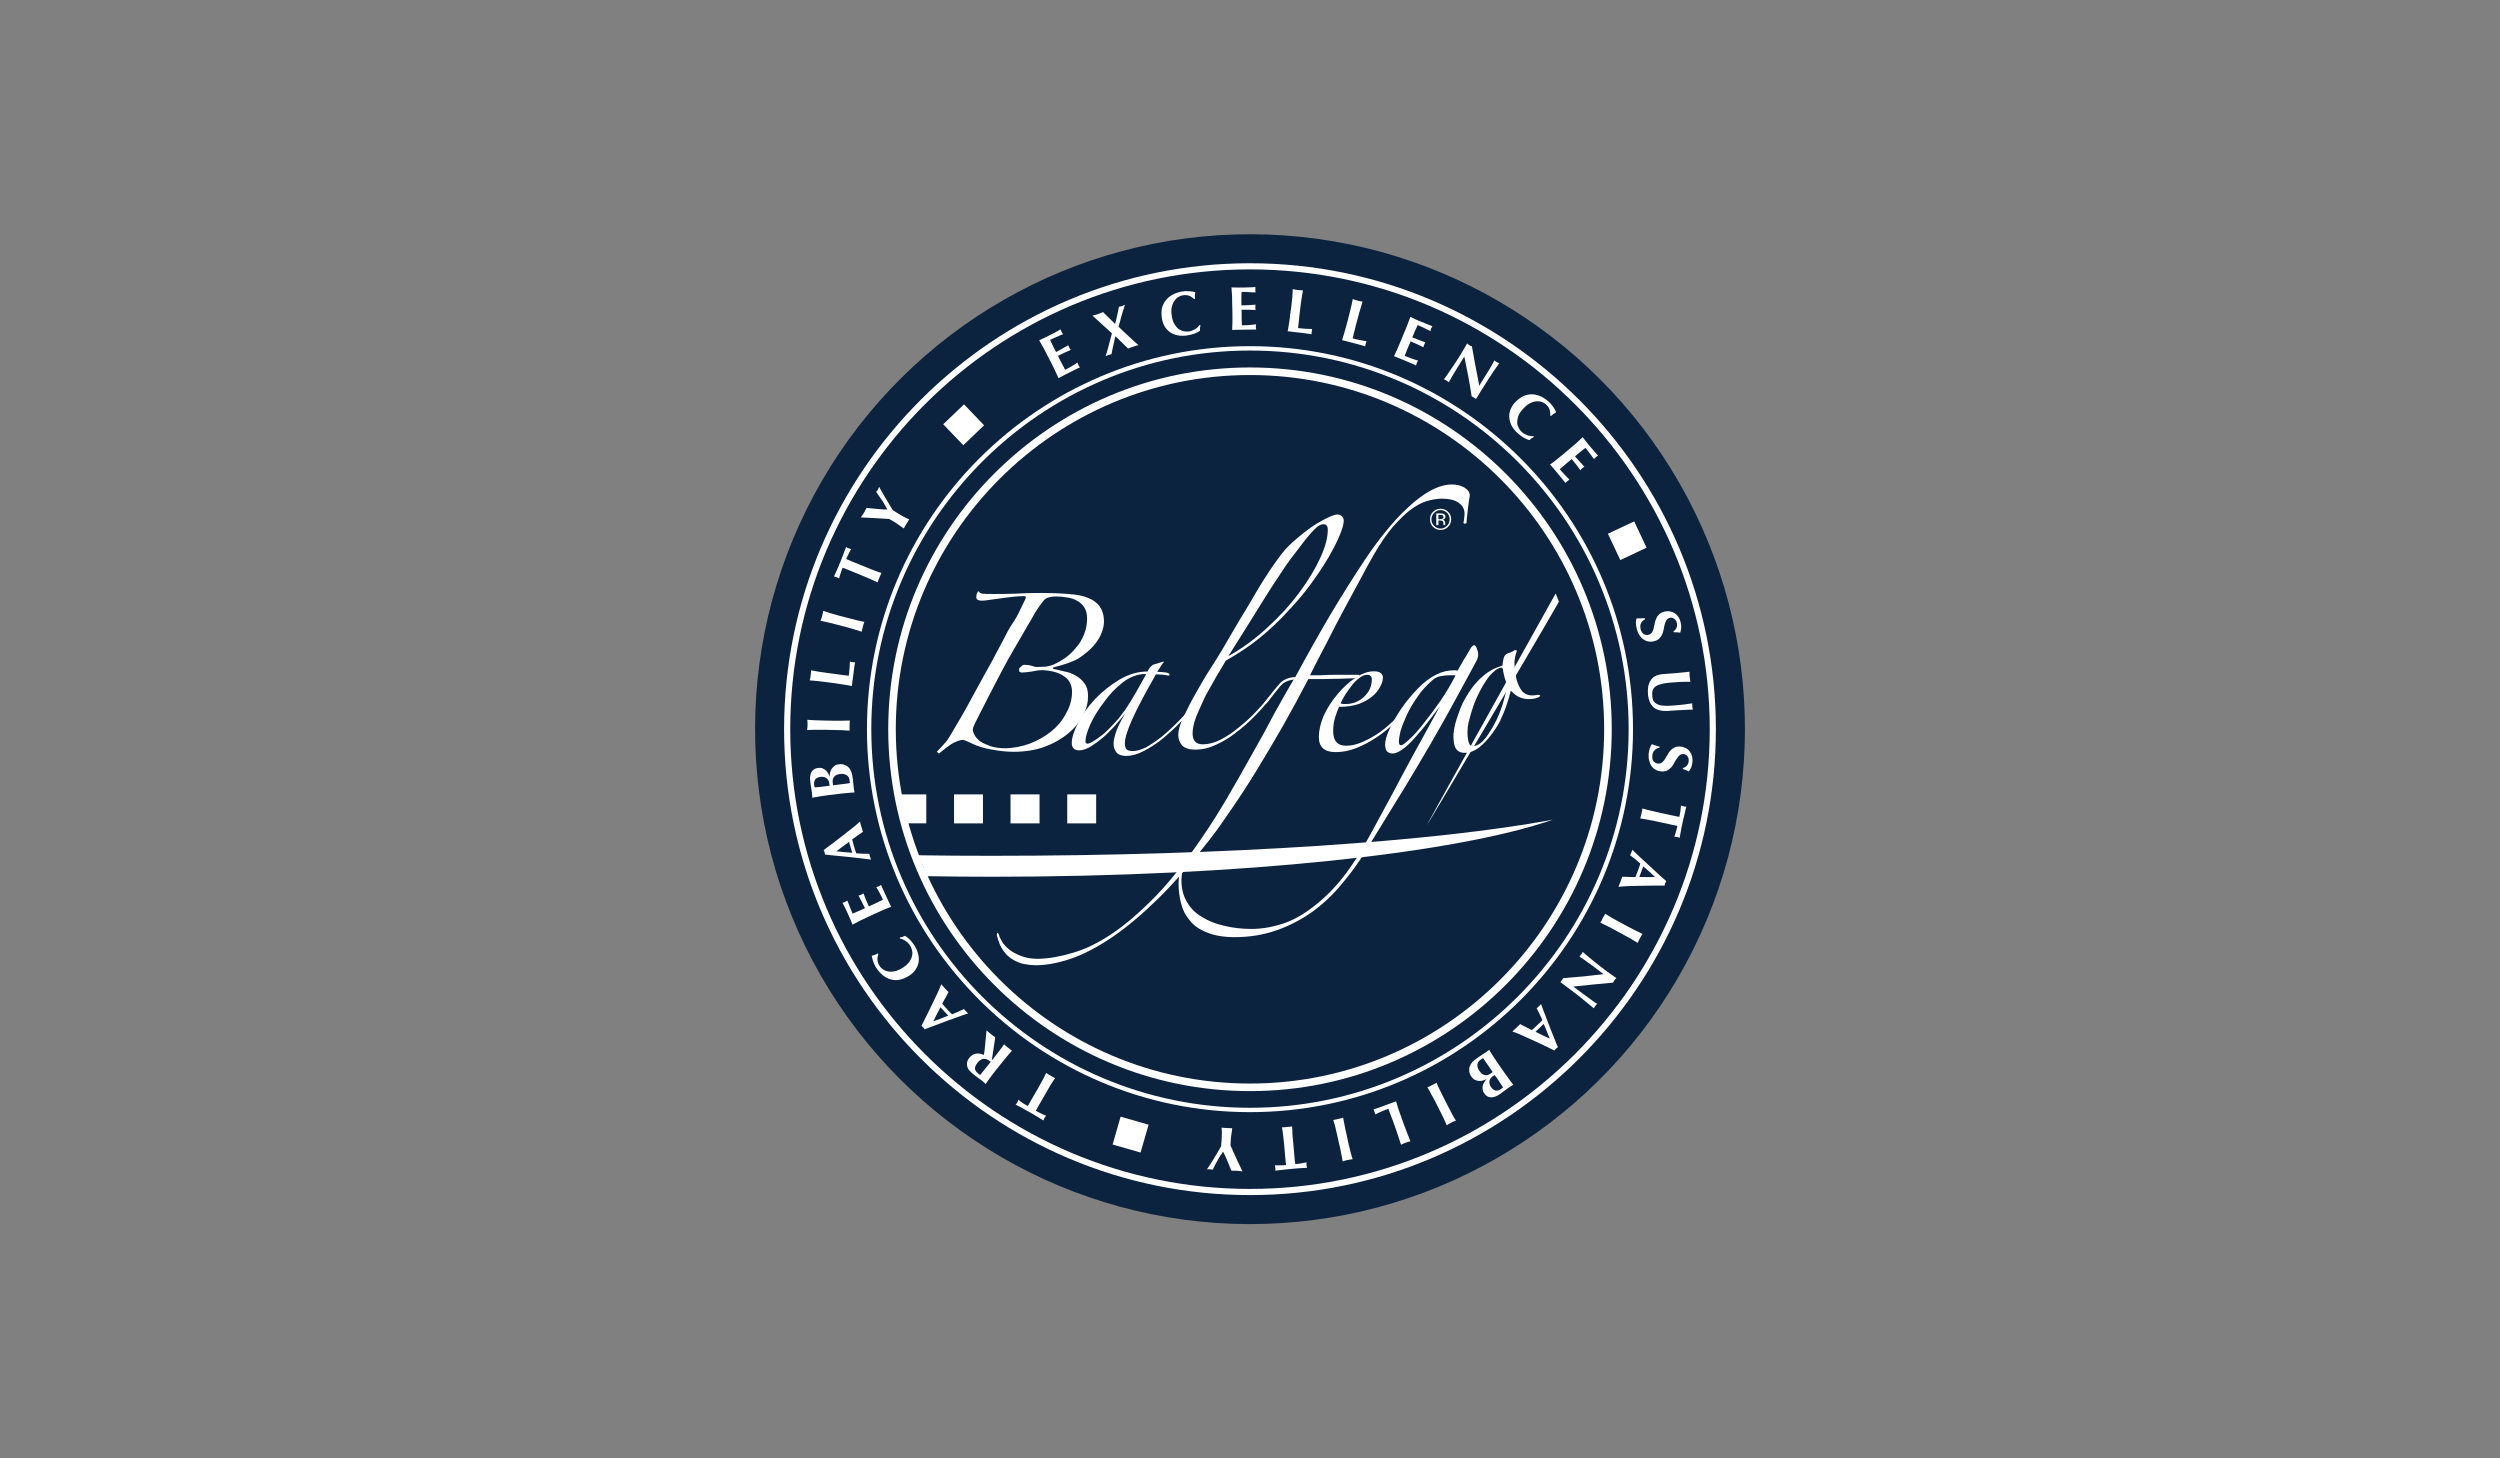 <?xml version="1.0" encoding="UTF-8"?><svg id="Capa_2" xmlns="http://www.w3.org/2000/svg" width="290.444" height="169.426" viewBox="0 0 290.444 169.426"><rect x="0" y="0" width="290.444" height="169.426" fill="#808080" stroke="none"/><defs><style>.cls-1,.cls-2{fill:#fff;}.cls-2{fill-rule:evenodd;}.cls-3{fill:none;}.cls-4{fill:#0c2340;}</style></defs><g id="Capa_1-2"><rect class="cls-3" width="290.444" height="169.426"/><circle class="cls-4" cx="145.222" cy="84.713" r="57.5" transform="translate(60.062 229.673) rotate(-89.823)"/><path class="cls-1" d="m145.217,138.841c-29.843,0-54.122-24.281-54.122-54.128s24.279-54.129,54.122-54.129c29.845,0,54.129,24.282,54.129,54.129s-24.283,54.128-54.129,54.128m0-107.544c-29.451,0-53.409,23.963-53.409,53.416s23.958,53.415,53.409,53.415c29.455,0,53.417-23.962,53.417-53.415s-23.962-53.416-53.417-53.416"/><path class="cls-1" d="m145.217,129.206c-24.536,0-44.497-19.959-44.497-44.493,0-24.535,19.961-44.496,44.497-44.496,24.539,0,44.502,19.961,44.502,44.496,0,24.533-19.964,44.493-44.502,44.493m0-88.482c-24.258,0-43.992,19.734-43.992,43.99s19.734,43.987,43.992,43.987,43.996-19.732,43.996-43.987-19.739-43.99-43.996-43.99"/><path class="cls-1" d="m145.217,126.762c-23.173,0-42.025-18.863-42.025-42.049,0-23.171,18.852-42.022,42.025-42.022,23.175,0,42.032,18.851,42.032,42.022,0,23.186-18.857,42.049-42.032,42.049m0-83.192c-22.688,0-41.146,18.457-41.146,41.143,0,22.702,18.458,41.17,41.146,41.17,22.69,0,41.15-18.468,41.15-41.17,0-22.686-18.46-41.143-41.15-41.143"/><path class="cls-1" d="m115.29,99.426c-2.933,0-5.842-.018-8.71-.065.515.782.885,1.654.966,2.43,2.557.04,5.143.067,7.743.067,28.936,0,53.825-2.715,65.095-6.624-13.53,2.52-37.615,4.191-65.095,4.191"/><rect class="cls-1" x="117.401" y="92.29" width="3.369" height="3.369"/><polygon class="cls-2" points="107.613 92.291 107.613 95.656 104.91 95.656 104.254 92.291 107.613 92.291"/><rect class="cls-1" x="123.989" y="92.29" width="3.36" height="3.369"/><rect class="cls-1" x="110.837" y="92.29" width="3.362" height="3.369"/><path class="cls-2" d="m181.111,69.906c-1.549,2.731-6.109,10.453-9.862,16.79l-.361-.079c3.658-6.573,8.198-14.742,9.846-17.668l.376.957Z"/><path class="cls-2" d="m163.713,82.161c-.456.572-1.037,1.186-1.684,1.816-.651.609-1.333,1.182-2.129,1.702-.742.498-1.524.909-2.35,1.239-.802.31-1.588.46-2.37.46-1.323,0-1.959-.588-1.959-1.74,0-.773.186-1.59.561-2.483.411-.905.952-1.723,1.584-2.476.637-.766,1.308-1.409,2.075-1.908.752-.521,1.488-.78,2.16-.78.406,0,.666.073.807.203.186.147.256.317.256.538,0,.33-.11.686-.336,1.072-.206.394-.481.755-.912,1.11-.416.349-.932.629-1.563.876-.631.219-1.398.329-2.285.329-.125.257-.276.654-.446,1.193-.166.531-.236,1.069-.236,1.625,0,1.13.491,1.702,1.519,1.702.631,0,1.268-.163,1.939-.461.691-.311,1.333-.67,1.984-1.127.641-.464,1.202-.964,1.744-1.482.557-.557,1.002-1.058,1.348-1.537.06-.042.131-.059.171-.026.085.022.125.079.125.156m-4.339-3.224c0-.358-.18-.539-.551-.539-.261,0-.557.113-.857.334-.271.2-.557.457-.817.762-.265.349-.526.704-.787,1.089-.251.389-.466.764-.622,1.127.04.02.146.054.291.079h.331c.787,0,1.493-.279,2.089-.821.621-.585.922-1.255.922-2.031"/><path class="cls-2" d="m171.73,76.041c0,.259-.075.489-.206.758-1.378,2.546-2.606,4.82-3.713,6.806-1.102,1.963-2.149,3.771-3.137,5.42-1.002,1.686-1.975,3.298-2.937,4.835-.967,1.578-1.994,3.243-3.072,5.001-.857,1.41-1.824,2.714-2.851,3.924-1.037,1.246-2.185,2.302-3.412,3.189-1.288.901-2.656,1.605-4.109,2.111-1.478.519-3.112.791-4.861.791-1.294,0-2.371-.194-3.208-.544-.852-.322-1.515-.783-1.976-1.372-.503-.573-.846-1.235-1.028-1.983-.192-.742-.296-1.51-.296-2.314,0-.335.031-.695.076-1.065.069-.363.256-.783.334-.783.095,0,.176-.18.176-.055-.067.199-.114.418-.176.666-.046.272-.078.565-.078.863,0,.97.22,1.786.627,2.473.408.731.97,1.305,1.735,1.751.713.457,1.565.814,2.566,1.035.991.239,2.039.374,3.182.374,1.183,0,2.375-.197,3.593-.587,1.193-.378,2.365-1.026,3.553-1.944,1.187-.89,2.37-2.029,3.517-3.474,1.118-1.425,2.235-3.187,3.343-5.278.707-1.327,1.478-2.741,2.29-4.226.782-1.494,1.553-2.92,2.295-4.297.752-1.353,1.408-2.568,2-3.644.596-1.099,1.042-1.892,1.308-2.39-.557.74-1.088,1.445-1.604,2.11-.521.65-1.028,1.227-1.483,1.74-.441.488-.877.886-1.288,1.152-.416.298-.782.459-1.113.459-.251,0-.451-.091-.631-.243-.155-.18-.226-.44-.226-.795,0-.405.151-1.0.481-1.741.371-.775.812-1.568,1.368-2.392.566-.832,1.228-1.622,1.939-2.364.702-.742,1.438-1.284,2.185-1.652.662-.32,1.318-.482,1.994-.482.186,0,.336.003.451.035.216-.385.441-.777.662-1.163.256-.377.491-.813.742-1.239.191-.357.366-.542.526-.542.105,0,.215.117.3.372.11.258.16.483.16.701m-2.631,2.443c-.09-.034-.205-.034-.351-.034h-.266c-.401,0-.776.034-1.137.114-.341.056-.601.201-.862.411-.697.584-1.293,1.223-1.774,1.939-.516.722-.927,1.427-1.258,2.117-.311.697-.561,1.317-.742,1.906-.12.55-.191.946-.191,1.199,0,.3.075.451.251.451.16,0,.486-.227.982-.704.511-.461,1.057-1.08,1.658-1.858.626-.775,1.268-1.644,1.934-2.593.662-.976,1.248-1.961,1.754-2.947"/><path class="cls-2" d="m178.214,81.171c-.466.091-.947.06-1.453-.074-.476-.165-.882-.458-1.238-.865-.11.46-.265,1.003-.476,1.628-.191.593-.451,1.221-.752,1.868-.316.611-.691,1.174-1.117,1.728-.431.555-.877,1.034-1.393,1.427-.451.308-.847.493-1.158.537-.987.177-1.543-.166-1.698-1.043-.08-.483-.106-1-.01-1.539.08-.55.231-1.104.421-1.629.176-.539.376-1.055.597-1.533.251-.505.501-.895.707-1.221.466-.742,1.012-1.372,1.684-1.945.657-.555,1.388-.95,2.23-1.187.005-.221.055-.483.115-.777.06-.312.21-.52.466-.629.13-.039.276-.093.386-.132.135-.074.26-.127.366-.19.055-.085.15-.089.24-.053.085.015.1.078.06.19-.125.345-.215.74-.245,1.221,0,.482.06.995.14,1.532.145.768.396,1.358.736,1.801.391.441.947.593,1.654.464.691-.127.571.279-.261.423m-3.167-1.678c-.08-.225-.166-.505-.26-.82-.08-.317-.146-.629-.191-.929-.04-.129-.11-.2-.22-.18-.296.067-.591.217-.867.499-.296.256-.581.571-.837.982-.265.388-.531.816-.776,1.313-.256.495-.481.988-.671,1.501-.226.662-.441,1.366-.622,2.116-.15.737-.15,1.419-.035,2.03.035.191.1.356.18.504.11.162.296.206.521.162.476-.073.942-.438,1.398-1.033.436-.611.857-1.298,1.222-2.058.371-.796.647-1.574.852-2.347.225-.761.325-1.34.305-1.741"/><path class="cls-2" d="m120.877,68.887c1.21,0,2.278.041,3.191.119.958.054,1.736.205,2.317.447.617.237,1.086.589,1.385,1.015.302.438.485,1.015.485,1.744,0,.379-.08.829-.29,1.345-.188.504-.523,1.024-.97,1.529-.438.482-1.009.959-1.741,1.435-.738.414-1.787.748-2.849,1.006-.04,0-.066.038-.066.126,0,.053.026.062.066.062.397.074.808.196,1.265.296.463.071.882.238,1.306.48.395.221.75.516,1.01.902.274.337.42.838.42,1.461,0,.747-.17,1.52-.594,2.3-.407.746-.972,1.448-1.744,2.077-.722.609-1.63,1.128-2.715,1.534-1.038.375-2.248.575-3.606.575-.772,0-1.609-.086-2.501-.252-.886-.148-1.722-.392-2.482-.78-.183-.093-.368-.185-.528-.229-.167-.086-.287-.121-.395-.121-.226,0-.556.109-1.004.315-.472.223-1.38.964-1.759,1.273l-.237-.205c.352-.383,1.071-1.142,1.182-1.314.117-.186.228-.347.315-.477.429-.729.876-1.487,1.342-2.279.46-.802.899-1.579,1.297-2.338.426-.792.828-1.534,1.214-2.221.398-.739.765-1.389,1.093-1.963.259-.482.524-1.024.855-1.617.34-.642.672-1.255.997-1.904.37-.65.855-1.28,1.148-1.896.327-.662.594-1.248.853-1.755.028-.055.04-.124.04-.203,0-.082-.078-.116-.253-.116-.377,0-.787.023-1.26.079-.447.057-1.055.117-1.488.192-.428.06-.827.108-1.22.162-.376.068-.672.094-.891.094-.438,0-.642-.148-.642-.41,0-.291.084-.533.238-.686.037,0,.095.04.13.125.056.075.16.119.312.156.191.029.627.038,1.299.038.865,0,1.85-.008,2.594-.038.79-.047,1.738-.081,2.883-.081m5.415,2.965c0-.513-.111-.94-.305-1.255-.223-.366-.513-.627-.877-.814-.334-.196-.717-.313-1.152-.374-.432-.074-.861-.119-1.3-.119-.293,0-.586.045-.849.119-.256.06-.463.206-.645.464-.296.358-.612.828-.945,1.356-.281.534-.565,1.016-.852,1.478-.889,1.593-2.007,3.374-3.029,5.337-1.038,1.981-2.056,3.966-3.084,6.003-.133.278-.222.516-.241.723,0,.166.064.366.2.624.142.242.336.471.651.723.324.226.722.393,1.213.575.492.165,1.096.24,1.825.24.927-.036,1.828-.217,2.714-.537.914-.352,1.736-.81,2.47-1.385.726-.59,1.318-1.277,1.725-2.06.476-.812.732-1.667.732-2.592,0-.777-.325-1.385-.916-1.781-.6-.438-1.421-.666-2.504-.722-.386,0-.794.056-1.254.156-.469.071-.877.123-1.225.123-.084-.035-.139-.058-.21-.09-.013-.04-.038-.154-.038-.33,0-.134.213-.228.295-.321.067-.108.175-.161.323-.161.287,0,.568.035.855.124.257.092.377.13.682.13.241,0,.676-.02.963-.039.334-.067.594-.126.825-.215.473-.208.954-.484,1.424-.804.482-.347.901-.758,1.273-1.218.397-.449.694-.963.912-1.54.233-.554.343-1.181.343-1.818"/><path class="cls-2" d="m139.435,81.362c-.618.758-1.319,1.539-2.066,2.328-.735.747-1.475,1.434-2.222,2.063-.748.624-1.526,1.113-2.269,1.501-.732.381-1.405.568-2.032.568-.534,0-.923-.141-1.142-.408-.207-.274-.331-.594-.331-1.017,0-.37.124-.884.331-1.499.248-.65.608-1.334,1.065-2.059-.361.447-.753.943-1.226,1.462-.47.502-.935.987-1.429,1.414-.486.403-.973.741-1.452,1.051-.481.266-.92.408-1.294.408-.559,0-.852-.289-.852-.865,0-.613.254-1.389.738-2.337.482-.942,1.13-1.853,1.929-2.719.843-.893,1.803-1.651,2.843-2.277,1.072-.635,2.153-.963,3.298-.963.123-.267.246-.467.367-.563.114-.106.201-.204.309-.239l1.145-.348.074.053c-.142.134-.263.311-.386.534-.133.191-.247.378-.392.597.145,0,.339.018.623.037.259.02.457.057.599.091.146.051.21.126.21.204,0,.072-.059.114-.133.114-.158-.042-.389-.094-.713-.114-.327-.021-.586-.038-.735-.038-1.241,2.183-2.18,3.926-2.751,5.223-.58,1.276-.861,2.225-.861,2.834,0,.259.056.46.163.616.118.161.38.242.772.242.42,0,.941-.153,1.534-.434.593-.345,1.248-.775,1.914-1.312.673-.571,1.367-1.207,2.071-1.945.714-.724,1.415-1.5,2.079-2.311.04-.08.077-.1.147-.043.047.026.072.078.072.153m-6.323-3.062c-.924,0-1.788.317-2.637.951-.848.664-1.59,1.426-2.219,2.328-.667.858-1.186,1.724-1.593,2.592-.373.871-.556,1.504-.556,1.907,0,.21.075.318.226.318.179,0,.404-.108.738-.318.364-.213.748-.509,1.186-.847.426-.388.851-.817,1.287-1.298.473-.501.868-1.032,1.263-1.59.42-.651.855-1.335,1.259-2.061.407-.724.766-1.387,1.086-1.942l-.039-.04Z"/><path class="cls-2" d="m156.111,60.501c0,.379-.155.927-.451,1.649-.296.735-.736,1.592-1.293,2.561-.556.94-1.222,1.971-2.039,3.078-.782,1.089-1.699,2.169-2.726,3.247-.977,1.085-2.089,2.122-3.307,3.119-1.228.977-2.519,1.836-3.89,2.594-.228.438-.59,1.015-1.032,1.743-.416.738-.86,1.517-1.296,2.299-.383.828-.753,1.622-1.084,2.408-.296.779-.441,1.444-.441,1.981,0,.866.379,1.295,1.182,1.295.668,0,1.374-.185,2.109-.559.716-.386,1.414-.834,2.048-1.385.696-.539,1.297-1.099,1.878-1.692.602-.628,1.082-1.168,1.488-1.667.195-.198.296-.317.301-.22.03.078-.106.369-.191.484-.511.591-.967,1.126-1.633,1.798-.667.667-1.363,1.297-2.134,1.872-.713.571-1.485,1.035-2.298,1.406-.814.386-1.608.577-2.447.577-.676,0-1.193-.154-1.523-.487-.296-.347-.444-.774-.444-1.243,0-.498.191-1.186.617-2.087.445-.912.908-1.857,1.488-2.859.562-1.013,1.121-1.962,1.705-2.847.561-.893.996-1.573,1.258-2.022.454-.78.93-1.605,1.412-2.425.522-.871,1.002-1.711,1.513-2.519.486-.814.937-1.592,1.373-2.327.456-.748.862-1.397,1.258-1.981.456-.695.932-1.356,1.408-1.974.486-.626,1.118-1.25,1.884-1.871,1.012-.857,1.944-1.535,2.821-1.983.862-.466,1.443-.69,1.744-.69.215,0,.406.069.521.198.145.113.22.292.22.53m-1.849,1.055c0-.435-.155-.652-.521-.652-.115,0-.291.045-.446.117-.15.082-.371.256-.637.535-.255.246-.551.589-.927,1.047-.365.464-.812,1.061-1.368,1.788-.251.287-.546.722-.957,1.297-.371.56-.882,1.318-1.508,2.264-.597.927-1.308,2.07-2.165,3.455-.842,1.345-1.843,2.969-3.023,4.82,1.625-.92,3.143-2.019,4.546-3.329,1.443-1.314,2.671-2.668,3.698-4.057,1.012-1.37,1.829-2.706,2.42-3.996.597-1.288.887-2.399.887-3.289"/><path class="cls-2" d="m165.752,95.887c-.015-.007,2.31-4.175,5.141-9.286l.366.073c-2.997,5.044-5.482,9.226-5.507,9.214"/><path class="cls-2" d="m166.624,59.575c-.211.21-.326.465-.326.749,0,.309.115.556.301.758.216.21.471.328.747.328.316,0,.551-.118.762-.328.22-.202.306-.449.306-.758,0-.284-.086-.539-.306-.749-.21-.203-.446-.314-.762-.314-.276,0-.526.111-.722.314m1.604,1.636c-.22.236-.521.353-.882.353-.341,0-.606-.117-.862-.353-.251-.24-.345-.542-.345-.887,0-.335.095-.625.351-.866.251-.233.536-.352.857-.352.361,0,.662.119.882.352.255.241.366.531.366.866,0,.345-.111.647-.366.887m-.626-1.34c-.07-.047-.16-.049-.296-.049h-.196v.495h.211c.09,0,.195-.021.226-.041.09-.04.146-.108.146-.223,0-.083-.03-.162-.09-.182m-.266-.225c.18,0,.291.023.371.053.146.059.22.172.22.341,0,.122-.065.21-.145.278-.04.024-.115.044-.191.06.115.02.175.071.231.141.04.063.075.139.075.206v.276l.03.007h-.22l-.015-.007v-.178c0-.154-.03-.26-.135-.305-.04-.03-.146-.049-.261-.049h-.186v.538h-.25v-1.362h.476Z"/><path class="cls-2" d="m170.748,57.516c0,.116-.02.313-.08.592-.025.269-.065.567-.115.908-.03.33-.07.657-.115,1.001-.035.307-.055.564-.055.733-.05.055-.125.091-.195.091-.065,0-.12-.036-.175-.091.055-.214.095-.426.095-.582.015-.151.04-.328.04-.495,0-.549-.251-.972-.727-1.287-.421-.297-1.052-.453-1.899-.453-.561,0-1.157.104-1.809.295-.597.192-1.233.533-1.894,1.032-.637.496-1.303,1.166-2.03,1.981-.707.835-1.408,1.873-2.155,3.148-.411.717-.927,1.644-1.518,2.769-.601,1.124-1.263,2.339-1.964,3.635-.676,1.266-1.368,2.566-2.044,3.935-.702,1.311-1.328,2.556-1.914,3.72h1.248c.586-.033,1.157-.053,1.774-.053h2.676c.15.087-.256.409-.702.409-.441,0-.957.035-1.559.052-.601,0-1.258.017-1.899.037h-1.734c-.917,1.775-1.884,3.543-2.892,5.338-.997,1.76-2.024,3.477-3.031,5.127-.992,1.646-1.996,3.172-2.971,4.595-.963,1.423-1.853,2.686-2.699,3.757-2.065,2.635-4.004,4.875-5.856,6.694-1.887,1.847-3.662,3.332-5.332,4.471-1.695,1.142-3.26,1.971-4.708,2.472-1.485.515-2.908.793-4.22.793-.383,0-.809-.047-1.254-.132-.463-.08-.898-.253-1.315-.496-.445-.25-.836-.6-1.158-1.071-.327-.443-.571-1.038-.754-1.79,0-.209.032-.308.105-.278.043.021.102.107.151.241.037.196.145.446.337.753.182.335.479.649.853.951.373.297.814.542,1.366.74.556.224,1.22.337,1.997.337,1.232-.027,2.591-.263,4.042-.708,1.448-.413,2.963-1.155,4.557-2.228,1.593-1.081,3.267-2.526,5.045-4.342,1.735-1.792,3.52-4.069,5.407-6.838.996-1.453,1.996-3.026,2.969-4.698.963-1.661,1.919-3.317,2.816-4.947.947-1.643,1.804-3.213,2.591-4.734.842-1.507,1.584-2.839,2.255-3.965-.676.146-.787.177-1.258.481-.346.274-1.338,1.626-1.899,2.293h-.291c.631-.888,1.473-1.926,1.894-2.37.336-.365,1.108-.704,1.729-.666,1.373-2.538,2.816-5.108,4.084-7.258,1.298-2.172,2.626-4.301,4.004-6.367.742-1.121,1.548-2.223,2.4-3.267.852-1.057,1.714-2.008,2.596-2.805.887-.83,1.744-1.487,2.591-1.95.902-.493,1.744-.743,2.551-.743.536,0,1.017.129,1.448.369.406.255.601.539.601.863"/><path class="cls-1" d="m120.464,128.822c-.062.11-.103.183-.125.229.075.032.139.074.242.125.098.052.191.098.302.15.108.053.216.107.33.162.117.056.222.095.33.135-.037.049-.074.086-.108.125-.033.047-.058.091-.089.134-.025.049-.053.095-.062.142-.03.056-.046.101-.068.15-.144-.083-.262-.165-.37-.227-.111-.08-.226-.144-.34-.217-.123-.066-.253-.148-.389-.228-.13-.086-.308-.179-.5-.294-.191-.11-.364-.204-.509-.277-.149-.087-.269-.157-.389-.22-.108-.07-.241-.131-.352-.188-.112-.063-.229-.124-.374-.193.04-.038.077-.082.108-.13.037-.036.074-.081.099-.131.016-.045.052-.093.055-.14.032-.051.053-.103.066-.155.077.066.157.131.262.202.109.067.201.142.294.202.099.06.194.126.287.182.09.06.164.1.231.135.006-.02.041-.043.047-.075.031-.038.058-.08.084-.128l.191-.337.901-1.556c.191-.351.37-.653.513-.932.149-.272.291-.547.413-.813.072.053.149.1.226.152.08.041.178.096.275.153.102.065.208.118.285.164.077.051.175.091.25.122-.176.25-.331.507-.507.77-.154.26-.337.567-.529.917l-.898,1.558c-.074.116-.132.237-.181.332"/><path class="cls-1" d="m115.286,123.135l.182-.232c.248-.314.454-.591.648-.84.191-.244.358-.496.537-.743.043.064.117.12.191.185.071.055.161.118.257.202.099.066.183.133.247.197.087.056.161.11.222.156-.194.221-.394.452-.592.686-.207.24-.429.51-.67.823l-.611.761c-.256.314-.469.603-.648.845-.183.257-.368.5-.544.759-.065-.058-.121-.122-.195-.186-.073-.068-.148-.141-.247-.214-.104-.076-.219-.166-.367-.26-.13-.092-.294-.213-.485-.37-.145-.112-.263-.211-.365-.298-.092-.091-.169-.171-.228-.247-.067-.071-.111-.142-.147-.205-.035-.068-.072-.146-.087-.215-.047-.171-.06-.349-.023-.524.031-.17.109-.344.245-.514.22-.268.472-.433.753-.486.297-.056.6-.003.951.146.071-.462.124-.938.167-1.422.053-.478.102-.96.138-1.43.078.074.151.138.232.204.083.073.179.141.259.209.09.069.176.131.257.199.086.072.182.133.263.192l-.389,2.584.05.037Zm-1.716.325c-.13.174-.213.313-.26.435-.056.131-.059.243-.026.353.035.102.091.21.192.313.101.095.22.213.386.341.42-.505.831-1.016,1.226-1.526-.022-.02-.037-.038-.059-.064-.016-.011-.037-.028-.056-.045-.244-.197-.497-.28-.729-.255-.235.036-.456.179-.675.446"/><path class="cls-1" d="m109.361,114.343c.071.088.143.169.207.251.074.075.141.151.203.227.072.072.142.153.217.226.071.069.144.149.209.208-.117.221-.241.442-.358.667-.13.221-.259.454-.371.691.099.113.192.229.299.34.108.116.216.237.312.35.089.085.167.181.257.27.083.095.173.179.269.27.237-.099.481-.192.715-.302.244-.106.47-.215.689-.323.021.053.055.1.092.138.036.039.077.08.114.12.037.048.074.09.121.133.043.042.083.083.136.126-.128.046-.312.108-.538.179-.223.079-.479.171-.763.278-.29.1-.589.21-.91.323-.331.127-.658.248-.983.369-.333.122-.66.249-.972.364-.325.118-.618.228-.889.337-.028-.038-.053-.079-.066-.114-.037-.034-.071-.074-.102-.109-.027-.036-.062-.06-.092-.094-.043-.022-.075-.056-.111-.076.185-.391.416-.807.63-1.254.222-.444.435-.887.645-1.319.22-.439.405-.852.593-1.244.184-.395.33-.741.444-1.031m-.925,4.303c.296-.104.589-.206.872-.31.273-.109.568-.221.861-.346l-.904-.969c-.142.277-.278.544-.423.815-.127.263-.265.539-.406.81"/><path class="cls-1" d="m104.848,108.848c.102-.037.193-.073.289-.127.371.216.738.572,1.059,1.06.232.353.386.696.463,1.036.103.34.105.663.064.977-.064.304-.172.592-.36.851-.167.264-.398.489-.686.675-.425.274-.815.442-1.177.505-.395.068-.735.048-1.068-.053-.327-.095-.624-.265-.895-.496-.284-.229-.519-.51-.734-.826-.075-.1-.127-.215-.189-.347-.061-.124-.114-.247-.161-.376-.049-.13-.086-.251-.111-.372-.037-.123-.058-.229-.058-.33.142-.021.257-.057.367-.096.123-.053.232-.099.343-.167l.052.085c-.095.279-.133.526-.099.741.025.213.108.433.257.647.092.161.241.295.42.41.179.118.395.192.621.226.246.038.497.02.787-.053.284-.075.584-.21.904-.423.309-.207.534-.423.705-.644.16-.238.268-.464.318-.691.052-.222.052-.435,0-.652-.05-.215-.123-.41-.245-.579-.061-.102-.136-.185-.229-.277-.089-.092-.194-.165-.28-.234-.106-.073-.209-.13-.327-.175-.111-.052-.229-.091-.337-.104v-.117c.099-.018.203-.047.306-.075"/><path class="cls-1" d="m99.874,106.985c-.263.141-.553.286-.827.436-.084-.2-.17-.398-.248-.592-.083-.197-.161-.391-.256-.59-.151-.32-.288-.607-.407-.854-.124-.253-.21-.412-.261-.499.084-.014.17-.042.285-.099.071-.032.123-.061.161-.081.037-.026.074-.047.12-.081.053.13.102.27.173.425.062.15.123.304.176.452.058.149.11.273.16.393.047.115.074.194.096.246.25-.095.494-.199.728-.307.235-.109.482-.212.717-.323-.136-.284-.268-.535-.383-.762-.111-.223-.235-.458-.368-.701.093-.019.149-.038.194-.053.038-.012.083-.037.124-.055.034-.01.077-.033.108-.051.037-.03.08-.061.148-.099.188.519.398,1.017.629,1.511.139-.067.275-.125.41-.189.145-.064.294-.131.423-.192.284-.131.556-.262.802-.394-.111-.254-.228-.496-.358-.737-.127-.252-.271-.489-.42-.723.068-.017.106-.034.145-.049.041-.007.099-.034.164-.061.075-.036.129-.068.157-.086.047-.024.066-.043.09-.062.05.117.118.262.198.442.074.169.178.407.321.707.117.266.223.482.303.648.067.156.137.291.185.39.038.093.075.171.105.221.021.047.043.091.071.125-.294.108-.558.22-.852.34-.281.118-.605.26-.966.435l-.886.413c-.358.167-.679.316-.963.453"/><path class="cls-1" d="m99.914,95.438c.021.112.037.221.074.322.03.1.058.198.083.291.025.105.065.2.096.296.019.107.052.201.09.294-.201.137-.408.28-.627.426-.204.15-.42.298-.63.461.038.149.084.297.121.445.028.15.086.299.123.445.037.116.071.233.108.357.04.116.077.24.117.358.26.025.519.037.778.05.256.014.512.015.753.015,0,.059.022.113.037.168.009.051.025.109.047.164.009.056.028.11.05.167.012.056.037.113.052.171-.124-.019-.315-.044-.556-.076-.237-.033-.493-.056-.805-.095-.297-.033-.618-.071-.96-.11-.346-.035-.695-.072-1.05-.109-.345-.037-.682-.074-1.037-.098-.324-.037-.654-.069-.938-.101-.004-.044-.004-.084-.013-.133-.014-.042-.016-.092-.028-.132-.012-.041-.038-.094-.05-.128-.012-.039-.046-.089-.061-.126.358-.264.729-.54,1.124-.839.395-.297.781-.601,1.164-.898.379-.286.738-.578,1.083-.853.346-.271.626-.511.855-.729m-2.742,3.46c.309.039.618.076.924.096.296.034.592.053.913.073l-.367-1.261c-.25.174-.497.356-.74.539-.239.182-.486.367-.73.554"/><path class="cls-1" d="m96.333,92.366c-.386.053-.744.097-1.049.148-.309.05-.609.106-.927.163v-.275c-.004-.093-.013-.203-.028-.317-.034-.205-.061-.425-.099-.65-.047-.22-.075-.429-.095-.642-.028-.209-.028-.411-.013-.594.023-.186.062-.338.136-.482.083-.147.181-.258.319-.337.123-.09.286-.146.48-.165.2-.023.375-.005.52.055.16.069.284.147.385.257.108.097.206.221.26.351.082.13.123.245.16.355h.013c-.004-.113,0-.243.024-.393.035-.162.087-.31.161-.455.083-.149.194-.267.333-.38.136-.11.309-.184.529-.213.25-.037.472-.006.669.066.195.062.358.172.491.316.136.133.226.3.299.501.084.191.121.403.146.614.037.186.049.367.061.532.015.167.038.339.062.521.016.129.028.259.041.394.022.144.046.253.068.328-.306.02-.611.036-.911.073-.317.022-.667.061-1.061.113l-.973.116Zm-1.004-2.114c-.111.018-.222.05-.321.089-.099.034-.181.092-.246.154-.072.073-.112.162-.148.261-.037.105-.037.222-.035.367.022.108.025.18.035.22.002.04.028.08.04.129.173-.013.355-.022.531-.038.181-.021.346-.036.466-.052.124-.019.251-.038.361-.054.112-.02.248-.036.368-.042l-.046-.317c-.012-.108-.04-.213-.09-.296-.049-.089-.12-.18-.197-.24-.084-.069-.194-.126-.309-.16-.12-.025-.26-.037-.408-.021m2.297-.333c-.33.037-.577.146-.713.317-.148.166-.21.404-.172.684.009.069.022.13.024.168.009.051.013.102.013.143.108-.016.209-.03.318-.033.114-.018.246-.034.385-.054.121-.006.232-.022.342-.039.127-.02.238-.036.358-.042.114-.02.213-.034.312-.048.095-.008.172-.024.244-.036-.009-.064-.022-.118-.022-.185-.003-.06-.016-.12-.028-.207,0-.11-.037-.204-.095-.284-.05-.091-.124-.166-.222-.237-.09-.057-.2-.109-.321-.13-.124-.036-.263-.036-.423-.016"/><path class="cls-1" d="m94.7,84.782c-.309.003-.618.005-.936.024.021-.088.025-.171.034-.261.013-.096.015-.206.025-.329,0-.129,0-.226-.012-.321-.013-.107-.013-.185-.022-.273.318.021.614.05.927.057.308.017.663.031,1.061.033l.976.018c.405.005.754.005,1.062.001.309-.001.617-.016.924-.02-.022.076-.025.166-.025.259-.009.097-.009.207-.013.32v.329c-.009.096,0,.188.013.265-.293-.019-.602-.04-.914-.055-.306-.018-.663-.021-1.058-.025l-.98-.02c-.395-.011-.753-.011-1.061,0"/><path class="cls-1" d="m95.008,79.123c-.318-.026-.627-.058-.938-.077.028-.078.04-.169.065-.262.011-.094.034-.203.049-.327.013-.113.034-.223.034-.321.003-.091.013-.181.013-.261.309.059.605.113.914.168.3.041.654.097,1.05.149l.976.129c.272.039.531.074.781.11.257.025.479.054.655.074.046-.273.071-.55.083-.826.028-.265.05-.543.05-.825.05.021.09.038.135.041.041.007.112.02.173.033.077.007.148.008.186.021.046,0,.083-.013.11-.014-.021.128-.046.29-.083.478-.016.184-.053.446-.099.775-.038.286-.075.524-.09.706-.025.172-.058.318-.062.427-.011.109-.024.186-.024.241-.01.055-.014.109-.014.145-.293-.066-.592-.122-.897-.163-.299-.056-.658-.108-1.049-.164l-.977-.127c-.395-.054-.741-.096-1.04-.129"/><path class="cls-1" d="m96.243,72.321c-.297-.072-.605-.136-.914-.204.028-.073.065-.16.09-.245.034-.095.062-.2.098-.313.035-.115.06-.22.072-.316.025-.098.028-.184.049-.272.296.106.584.199.879.284.306.096.642.19,1.025.29l.949.242c.382.108.729.198,1.028.268.306.066.602.131.898.192-.028.075-.062.159-.086.253-.025.097-.05.195-.084.317-.038.11-.062.211-.077.304-.034.1-.05.184-.062.273-.284-.1-.568-.19-.865-.276-.305-.093-.639-.191-1.021-.295l-.951-.243c-.386-.108-.732-.199-1.028-.258"/><path class="cls-1" d="m98.137,66.04c-.112-.043-.189-.069-.239-.08-.037.065-.074.153-.099.248-.046.096-.083.205-.111.325-.047.107-.083.231-.12.343-.041.126-.065.237-.086.339-.04-.029-.099-.057-.135-.084-.05-.024-.1-.05-.149-.072-.049-.018-.101-.037-.148-.048-.062-.01-.102-.026-.161-.038.063-.148.136-.286.182-.408.063-.114.102-.239.174-.365.04-.126.111-.265.172-.412.062-.148.139-.323.224-.536.077-.205.16-.379.212-.534.062-.153.108-.292.16-.416.049-.126.099-.243.136-.37.049-.118.099-.247.158-.385.037.029.087.052.126.084.047.023.096.055.145.068.05.019.102.042.16.048.04.015.09.021.148.045-.058.08-.108.173-.169.284-.05.101-.102.207-.151.317-.059.103-.099.206-.144.297-.05.099-.078.184-.112.251.022.009.05.026.086.045.037.019.087.043.145.062l.35.148,1.676.679c.357.15.682.281.978.389.291.11.569.22.859.302-.044.075-.08.158-.111.246-.044.085-.081.191-.133.301-.047.111-.075.208-.121.299-.028.089-.065.174-.09.248-.263-.126-.54-.252-.818-.382-.29-.128-.611-.267-.981-.411l-1.667-.685c-.123-.051-.238-.104-.345-.142"/><path class="cls-1" d="m102.816,58.694c-.086-.173-.196-.342-.312-.525-.123-.175-.25-.352-.367-.523-.118-.176-.228-.348-.349-.504.037-.048.083-.08.121-.128.018-.045.056-.088.086-.138.028-.049.052-.104.068-.153.034-.054.049-.106.074-.167.074.143.178.321.296.538.124.215.256.452.408.703.148.248.293.507.45.761.154.259.303.498.435.715.1.06.194.119.3.185.096.062.185.126.296.188.216.126.423.244.63.371.207.111.438.222.682.329-.056.08-.126.163-.166.256-.056.086-.108.177-.161.264-.058.082-.101.172-.157.259-.052.093-.108.18-.138.274-.191-.122-.38-.25-.565-.391-.185-.142-.383-.265-.571-.388-.101-.056-.198-.111-.281-.166-.102-.056-.2-.111-.303-.161-.265-.024-.562-.042-.901-.056-.333-.026-.663-.042-.963-.052-.319-.023-.612-.037-.853-.047-.268-.013-.453-.013-.577-.027.074-.083.139-.171.198-.259.062-.09.12-.178.176-.277.058-.093.107-.186.148-.276.055-.088.099-.188.157-.291.185.019.408.041.645.066.235.025.466.044.697.062.229.02.446.033.63.051.188.007.334.013.426.007l.009-.007c-.075-.16-.163-.319-.269-.494"/><path class="cls-1" d="m121.183,40.341c-.149-.274-.3-.541-.451-.805.185-.101.376-.192.571-.275.203-.087.392-.184.58-.281.327-.157.596-.31.846-.435.248-.135.407-.229.485-.283.015.079.059.173.114.285.034.067.065.124.093.159.019.038.049.074.084.118-.135.051-.276.114-.435.18-.149.07-.293.135-.442.192-.139.066-.262.123-.376.174-.114.059-.192.092-.257.115.114.246.225.482.336.712.111.233.248.47.358.703.269-.148.525-.285.745-.407.222-.119.447-.249.676-.389.034.08.062.14.068.181.031.04.035.086.068.124.003.033.037.072.047.108.034.023.065.075.111.138-.515.208-1.006.441-1.49.688.077.13.138.277.197.418.071.128.142.27.216.407.145.276.272.538.42.794.247-.119.5-.265.726-.395.235-.138.481-.285.707-.446.022.054.034.095.043.142.028.038.052.099.071.166.037.062.075.118.102.154.013.036.04.067.075.088-.14.056-.269.127-.439.21-.179.081-.408.196-.704.351-.26.129-.476.242-.633.318-.167.09-.287.149-.373.201-.105.048-.179.087-.219.112-.05.029-.102.055-.123.077-.13-.278-.248-.548-.386-.836-.121-.279-.281-.592-.458-.945l-.459-.871c-.167-.358-.344-.671-.491-.945"/><path class="cls-1" d="m129.182,38.732c-.185-.17-.377-.36-.626-.575-.229-.21-.452-.419-.674-.612-.218-.204-.413-.372-.589-.537-.182-.159-.303-.272-.373-.34.11-.025.218-.056.327-.078.102-.028.197-.063.305-.095.108-.037.213-.073.297-.114.105-.036.212-.084.299-.125.237.232.469.463.701.69.224.23.475.463.704.69.074-.333.166-.668.24-1.0.059-.339.13-.671.204-.998.065-.013.118-.026.185-.038.055-.01.112-.029.178-.048.047-.019.108-.038.155-.068.068-.025.111-.057.182-.079-.04.125-.108.286-.154.491-.068.203-.136.426-.21.657-.071.233-.123.474-.191.717-.072.247-.126.475-.191.684.188.178.382.377.601.585.226.209.445.413.663.608.22.194.414.375.596.547.188.177.336.305.448.4-.111.02-.197.053-.302.083-.109.037-.213.068-.297.104-.108.034-.216.074-.303.1-.083.029-.181.068-.29.113-.254-.226-.482-.465-.736-.704-.232-.245-.487-.483-.747-.722-.077.361-.179.703-.238,1.052-.074.351-.163.687-.21,1.022-.111.027-.222.065-.336.1-.065.017-.12.039-.176.059-.071.023-.118.043-.185.075.065-.14.108-.315.175-.532.05-.211.121-.444.189-.676.05-.243.121-.491.192-.739.067-.25.138-.476.185-.696"/><path class="cls-1" d="m139.41,38.115c-.006.104-.006.207,0,.308-.344.252-.821.433-1.408.533-.41.073-.781.073-1.145.009-.337-.056-.633-.178-.895-.35-.256-.172-.46-.391-.636-.661-.173-.27-.268-.574-.33-.905-.077-.495-.077-.925.006-1.296.105-.367.278-.681.5-.939.225-.26.49-.468.817-.622.316-.157.674-.268,1.048-.331.114-.019.256-.025.401-.039.126,0,.269,0,.407.014.123.007.26.025.384.043.111.026.219.05.321.091-.03.121-.062.251-.062.376,0,.121,0,.255.021.373l-.102.019c-.222-.196-.439-.332-.633-.397-.216-.06-.444-.073-.704-.033-.181.033-.37.107-.552.225-.179.119-.331.281-.451.476-.135.203-.215.448-.28.739-.047.285-.043.613.028,1.001.046.355.151.661.298.902.149.246.3.426.488.573.204.131.398.218.615.268.2.038.413.038.629.01.112-.024.223-.054.34-.102.111-.045.225-.1.33-.162.108-.061.192-.137.297-.222.08-.081.158-.173.225-.266l.105.044c-.032.107-.037.214-.062.322"/><path class="cls-1" d="m143.137,34.324c-.025-.31-.056-.619-.065-.932.219,0,.435.011.635.012.213.005.433.005.633.005.365-.006.691-.017.962-.028.28-.014.466-.019.551-.032-.005.073-.01.181-.01.3,0,.076,0,.139.005.186.005.038.005.087.03.139-.145-.01-.296-.014-.466-.02-.186-.008-.331-.013-.486-.026-.155-.006-.296-.006-.416-.013-.14,0-.22-.007-.26,0-.025.266-.03.519-.03.784.005.255.005.518.005.785.321-.012.591-.025.852-.033.251-.017.516-.03.782-.054-.005.081-.01.146-.015.191v.137c0,.041,0,.073.005.117.005.04.01.099.03.172-.551-.026-1.102-.044-1.653-.031.025.149.025.303.025.457v.457c.005.316.01.618.04.902.265-.006.551-.012.817-.033.26-.022.551-.047.822-.085-.005.05-.01.099-.01.144-.02.036-.025.104-.02.182,0,.07.02.132.025.18,0,.038.005.075.03.101-.146-.002-.296-.002-.501-.002-.19,0-.446.007-.762.013-.316.007-.542.007-.728.012-.16.005-.33.005-.438.005-.092.005-.166.005-.234.009-.062.005-.105.009-.142.009.006-.29.027-.602.034-.911,0-.31,0-.662-.003-1.063l-.025-.975c-.006-.397-.009-.753-.019-1.061"/><path class="cls-1" d="m150.138,34.52c.015-.308.045-.617.05-.937.08.02.18.042.26.061.1.018.211.035.331.048.115.017.226.019.331.025.1.007.18.012.26.012-.045.304-.11.614-.15.921-.045.303-.105.657-.145,1.049l-.115.974c-.035.267-.065.529-.08.787-.035.259-.06.474-.075.658.271.032.536.058.822.077.265.018.551.028.822.028-.005.046-.035.098-.035.137-.01.039-.01.099-.015.184-.025.07-.025.13-.025.17,0,.048,0,.084.025.115-.146-.025-.296-.043-.501-.069-.19-.018-.446-.055-.756-.098-.296-.03-.546-.061-.732-.079-.16-.027-.3-.039-.411-.056-.11-.013-.195-.021-.255-.027-.04,0-.085-.005-.146-.005.065-.29.11-.596.151-.901.065-.302.105-.659.14-1.049l.14-.974c.04-.391.08-.745.11-1.052"/><path class="cls-1" d="m156.968,35.657c.075-.303.14-.612.19-.919.095.037.171.067.256.097.1.031.211.065.321.093.11.027.22.055.305.074.106.013.186.026.256.041-.08.287-.18.595-.261.884-.1.303-.185.643-.291,1.031l-.255.941c-.05.27-.12.523-.191.77-.045.245-.11.461-.15.643.256.068.521.134.807.188.26.057.526.101.817.139-.03.053-.04.091-.065.136-.005.04-.035.097-.045.172-.025.073-.035.136-.04.175-.02.047-.02.084-.02.11-.12-.039-.265-.076-.456-.132-.18-.053-.436-.117-.747-.202-.291-.074-.516-.13-.697-.184-.176-.045-.301-.084-.411-.105-.11-.027-.186-.044-.251-.061-.045-.013-.08-.021-.12-.027.08-.278.18-.566.261-.865.085-.295.186-.641.291-1.023l.24-.951c.11-.384.18-.727.256-1.025"/><path class="cls-1" d="m163.522,37.696c.11-.29.22-.587.331-.883.186.093.401.179.566.27.205.093.396.184.611.26.311.137.601.253.862.353.255.103.441.164.526.201-.045.057-.085.15-.15.261-.035.067-.04.128-.045.167-.01.047-.03.093-.035.146-.14-.06-.265-.137-.411-.203-.151-.074-.301-.146-.441-.22-.145-.065-.265-.13-.381-.174-.11-.052-.205-.086-.245-.107-.115.237-.226.471-.336.707-.085.24-.195.482-.301.722.296.111.557.216.782.306.25.083.486.182.742.269-.035.071-.075.128-.086.167-.025.034-.035.072-.06.126-.01.032-.04.066-.04.106-.005.043-.03.1-.035.171-.491-.245-.997-.471-1.488-.683-.066.139-.115.28-.186.426-.065.131-.115.278-.18.418-.115.294-.226.565-.326.84.251.106.511.205.772.296.256.095.516.179.782.251-.015.046-.045.086-.075.122-.015.037-.045.1-.075.166-.01.073-.045.124-.05.169-.025.037-.025.084-.03.11-.11-.055-.26-.12-.441-.197-.18-.072-.406-.176-.711-.305-.281-.11-.486-.202-.662-.277-.155-.061-.296-.118-.401-.159-.09-.047-.186-.074-.226-.088-.045-.023-.085-.037-.12-.049.12-.267.256-.539.376-.823.12-.278.26-.61.416-.974l.371-.908c.17-.364.291-.692.401-.98"/><path class="cls-1" d="m169.716,41.138c.18-.283.32-.523.431-.718.115-.195.215-.374.3-.521.106.093.191.166.261.202.07.046.155.093.296.143.145.766.265,1.525.411,2.275.151.75.291,1.506.446,2.288l.331-.537.366-.598c.12-.196.25-.391.371-.588.11-.194.22-.377.321-.541.095-.167.175-.311.24-.431.075-.12.11-.209.13-.248.09.092.186.16.261.198.065.042.16.091.296.138-.251.367-.471.691-.687.98-.186.296-.371.572-.546.834-.16.258-.34.518-.491.776-.175.255-.336.53-.521.827l-.446.733c-.075-.058-.175-.114-.26-.168-.075-.056-.16-.101-.251-.136-.226-1.501-.516-3.038-.852-4.608-.075.112-.151.231-.226.345-.075.113-.146.231-.226.36l-.441.716c-.145.242-.265.445-.381.62-.105.176-.18.323-.255.441-.07.122-.115.223-.176.296-.04.078-.075.144-.085.197-.06-.048-.105-.084-.145-.103-.04-.038-.1-.064-.14-.094-.085-.055-.191-.111-.296-.165.035-.024.11-.132.256-.322.14-.197.291-.436.486-.714.186-.279.396-.582.617-.915.226-.328.416-.648.606-.959"/><path class="cls-1" d="m177.909,50.939c-.085.055-.166.121-.236.193-.421-.119-.857-.367-1.298-.757-.321-.276-.561-.568-.736-.88-.155-.3-.261-.611-.286-.918-.04-.312,0-.62.1-.917.11-.297.271-.574.491-.832.336-.371.676-.637,1.027-.799.346-.155.687-.227,1.033-.22.336.012.666.1,1.002.241.331.159.626.364.912.611.09.084.195.184.28.287.08.11.175.213.251.324.08.11.15.221.2.332.065.109.105.206.135.296-.11.057-.22.128-.321.203-.1.074-.2.15-.285.242l-.075-.072c.015-.288-.02-.538-.095-.734-.08-.204-.221-.387-.406-.564-.151-.13-.321-.226-.521-.289-.22-.065-.431-.083-.667-.054-.226.027-.476.112-.736.258-.26.134-.501.355-.762.64-.245.276-.426.548-.526.814-.09.26-.13.5-.125.74.005.225.07.438.18.631.09.194.226.36.376.499.095.075.186.14.296.203.105.058.22.107.331.144.115.045.241.082.361.097.126.018.236.018.351.013l.03.109c-.105.045-.185.101-.28.158"/><path class="cls-1" d="m183.19,51.43c.226-.213.451-.424.682-.639.135.176.271.342.396.511.135.169.261.336.406.499.221.275.431.518.617.72.186.21.305.346.371.414-.066.031-.156.091-.251.173-.045.049-.106.085-.13.121-.025.028-.055.064-.09.111-.086-.121-.18-.239-.281-.375-.1-.134-.18-.259-.285-.386-.09-.128-.176-.239-.261-.342-.065-.099-.13-.167-.165-.206-.205.156-.416.315-.622.484-.195.161-.406.326-.601.501.206.239.401.446.566.631.17.192.351.381.536.584-.07.043-.14.069-.166.099-.04.02-.075.05-.105.081-.025.025-.06.059-.095.085-.025.037-.07.076-.11.131-.321-.447-.651-.879-1.007-1.298-.11.105-.231.197-.351.296-.125.104-.235.198-.351.297-.24.198-.471.392-.687.588.176.21.356.415.557.619.175.202.381.4.576.59-.04.025-.085.049-.115.077-.035.021-.09.055-.145.109-.07.05-.106.091-.131.121-.03.032-.055.058-.075.086-.08-.103-.186-.226-.306-.373-.115-.149-.265-.351-.486-.602-.191-.231-.336-.407-.456-.546-.13-.142-.21-.249-.28-.332-.075-.084-.131-.139-.166-.188-.025-.043-.065-.074-.105-.105.251-.171.491-.347.731-.543.245-.192.531-.42.832-.672l.742-.63c.301-.255.577-.484.812-.688"/><path class="cls-1" d="m194.801,72.341c-.05-.213-.16-.371-.321-.468-.16-.107-.321-.145-.481-.095-.175.041-.3.133-.391.264-.08.131-.151.292-.2.464-.04.185-.095.372-.115.574-.035.204-.1.405-.171.59-.085.185-.195.356-.345.504-.14.148-.336.258-.606.316-.231.063-.466.072-.676.036-.221-.041-.406-.128-.591-.259-.186-.128-.331-.295-.451-.499-.146-.207-.231-.454-.306-.733-.06-.251-.095-.479-.095-.695,0-.212.035-.382.095-.502.16.003.331.003.471.003.146,0,.296-.003.466-.022l.035.128c-.105.042-.195.107-.255.18-.086.067-.151.158-.201.252-.06.102-.09.211-.095.329-.005.128,0,.259.035.391.075.281.191.466.371.571.17.097.356.125.556.074.17-.043.296-.135.386-.26.095-.129.145-.292.195-.463.05-.181.085-.367.126-.571.035-.197.095-.391.17-.577.075-.183.186-.349.336-.488.146-.144.346-.253.606-.326.245-.055.476-.072.677-.025.211.041.406.117.556.226.171.111.306.259.421.425.11.173.195.366.24.577.065.251.09.481.075.686-.01.202-.055.386-.12.548-.12-.014-.235-.029-.336-.033-.11-.004-.256-.015-.421-.018l-.02-.11c.361-.243.491-.58.381-.997"/><path class="cls-1" d="m191.459,80.671c-.025-.31-.02-.592.02-.868.05-.276.14-.516.271-.721.115-.209.301-.389.526-.519.24-.131.516-.207.862-.243.175-.017.356-.033.506-.037.146-.015.291-.02.416-.034.14-.015.26-.021.371-.025.135-.014.251-.027.381-.033.386-.037.707-.071.937-.092.235-.023.411-.052.536-.061v.296c.01.095.01.19.015.286.005.093.02.199.045.295.01.106.025.2.04.295-.461-.003-.907.002-1.298.02-.396.033-.802.056-1.218.093-.436.038-.782.109-1.042.197-.26.08-.461.191-.596.321-.14.133-.22.295-.261.479-.03.183-.03.39-.005.628.015.283.11.502.265.652.155.148.361.259.611.328.245.046.516.082.837.078.305-.005.626-.033.962-.059.331-.032.656-.056.987-.094.325-.048.651-.089.977-.142,0,.073,0,.144-.005.201-.005.06,0,.116.005.172,0,.069.01.125.025.179.015.058.02.116.045.184-.12,0-.255,0-.426.002-.185.005-.386.017-.616.034-.236.004-.496.02-.767.036-.291.021-.581.039-.892.063-.827.072-1.448-.056-1.839-.387-.381-.323-.617-.836-.676-1.527"/><path class="cls-1" d="m196.189,88.4c.01-.221-.03-.406-.155-.556-.12-.147-.265-.226-.441-.239-.176-.008-.331.034-.446.128-.12.106-.235.237-.331.388-.11.153-.211.329-.311.513-.075.173-.2.34-.336.502-.13.153-.296.278-.471.376-.18.092-.416.128-.687.111-.245-.019-.456-.075-.641-.186-.2-.098-.361-.245-.496-.425-.12-.171-.211-.376-.271-.628-.07-.229-.075-.488-.07-.779.03-.261.075-.485.14-.689.08-.2.15-.352.24-.458.17.07.316.123.456.161.125.051.275.09.441.126l-.01.133c-.1.005-.21.038-.305.079-.1.055-.19.109-.265.196-.075.077-.14.158-.18.281-.055.113-.085.239-.09.374-.02.294.035.514.166.662.135.138.295.226.501.241.186.007.336-.031.461-.127.115-.094.226-.223.331-.384.1-.149.191-.316.296-.491.1-.185.211-.35.336-.499.135-.146.296-.274.481-.365.175-.094.396-.129.681-.11.241.015.456.085.651.181.186.096.331.226.441.388.125.152.215.336.265.537.06.192.075.397.06.614-.025.263-.075.486-.14.682-.08.188-.18.352-.296.482-.11-.056-.211-.095-.306-.144-.115-.025-.235-.089-.385-.135l.005-.108c.426-.127.651-.406.682-.832"/><path class="cls-1" d="m194.866,94.859c.105.02.19.037.245.037.01-.075.025-.166.045-.269.025-.102.04-.212.065-.338,0-.113.025-.241.04-.366.02-.117.03-.238.035-.341.045.02.1.037.145.057.05.02.1.035.16.039.05.015.09.023.15.032.05,0,.11.002.16.002-.04.159-.075.301-.11.435-.03.123-.06.256-.085.388-.04.139-.065.287-.105.439-.045.157-.08.343-.135.565-.045.222-.07.407-.12.569-.025.161-.05.307-.075.439-.025.13-.06.26-.07.379-.015.131-.04.269-.08.416-.045-.028-.095-.037-.146-.065-.05-.01-.1-.034-.16-.042-.04-.005-.09-.019-.146-.019-.05-.004-.11-.011-.166-.011.04-.095.075-.195.115-.308.025-.12.07-.232.095-.347.03-.113.06-.222.09-.32.035-.106.05-.187.06-.261-.015-.012-.05-.024-.09-.033-.035-.013-.095-.019-.145-.038l-.381-.073-1.754-.383c-.396-.082-.742-.154-1.048-.208-.301-.056-.601-.104-.892-.151.02-.075.04-.163.06-.257.035-.093.05-.199.085-.315.005-.115.04-.224.06-.317.015-.093.03-.183.05-.272.276.088.561.164.867.237.305.074.646.153,1.037.239l1.754.377c.135.032.271.052.386.084"/><path class="cls-1" d="m188.021,103.029c.06-.11.095-.208.12-.311.05-.096.09-.186.12-.279.04-.096.065-.196.105-.294.04-.093.066-.19.09-.287.256.006.511.023.762.024.265.009.521.016.787.016.045-.145.115-.29.155-.432.07-.14.115-.287.17-.433.05-.112.09-.234.126-.344.035-.12.085-.243.115-.36-.191-.17-.386-.347-.577-.505-.205-.164-.406-.313-.611-.463.03-.051.06-.101.075-.155.025-.048.035-.102.06-.158.015-.053.05-.108.07-.163.015-.055.035-.111.045-.173.1.087.231.225.401.392.18.167.371.353.591.559.231.201.461.423.717.662.245.227.506.468.767.707.261.236.516.472.757.703.271.229.501.441.722.632-.025.047-.055.083-.07.121-.03.041-.05.081-.06.125-.025.046-.04.088-.04.13-.01.049-.02.092-.03.141-.426,0-.897.003-1.393.003-.506,0-.987.015-1.468.023-.481.01-.937.023-1.378.033-.436.023-.817.051-1.128.087m4.254-1.145c-.22-.22-.451-.426-.667-.63-.226-.201-.466-.401-.697-.603l-.461,1.233c.316.007.621.007.917.014.296,0,.601-.008.907-.014"/><path class="cls-1" d="m189.995,108.098c.271.142.546.276.827.406-.035.067-.095.142-.145.223-.05.082-.11.174-.16.285-.06.099-.11.197-.14.283-.045.092-.085.167-.11.248-.26-.158-.531-.323-.797-.475-.271-.162-.586-.33-.937-.517l-.857-.467c-.346-.198-.666-.358-.937-.494-.286-.133-.551-.264-.817-.395.045-.068.09-.144.14-.225.035-.085.095-.18.135-.289.07-.104.11-.202.17-.289.04-.079.085-.163.115-.237.245.158.511.32.772.472.271.161.571.329.932.518l.862.462c.356.187.662.355.947.492"/><path class="cls-1" d="m186.623,112.809c.271.196.486.359.682.482.185.131.34.247.486.344-.11.09-.166.173-.225.241-.04.067-.105.155-.16.283-.772.068-1.543.143-2.31.217-.752.081-1.528.153-2.31.241l.496.374.566.421c.186.131.371.277.561.41.18.132.346.259.501.368.17.113.285.206.411.288.12.074.195.128.24.144-.11.094-.175.173-.22.243-.05.067-.11.159-.171.279-.331-.279-.636-.53-.917-.751-.276-.223-.536-.436-.767-.631-.251-.189-.491-.379-.736-.564-.245-.181-.496-.376-.777-.581l-.691-.52c.06-.073.13-.146.175-.233.07-.081.12-.166.166-.229,1.513-.106,3.077-.259,4.67-.457-.106-.081-.216-.168-.321-.251-.11-.087-.226-.171-.336-.256l-.671-.502c-.236-.175-.431-.314-.602-.433-.155-.122-.285-.222-.416-.294-.11-.085-.2-.151-.276-.198-.07-.048-.14-.087-.18-.111.04-.044.075-.085.11-.134.04-.043.075-.087.11-.13.07-.092.115-.18.18-.273.03.031.13.12.306.273.18.149.401.334.661.55.256.215.551.445.857.696.306.242.622.482.907.695"/><path class="cls-1" d="m175.704,119.837c.085-.079.175-.149.24-.22.085-.076.14-.145.226-.214.07-.074.155-.141.22-.213.086-.067.146-.146.211-.22.22.116.446.233.671.355.24.123.471.237.702.349.11-.101.22-.203.331-.308.115-.104.226-.212.336-.316.095-.082.186-.174.281-.261.085-.089.166-.184.265-.274-.105-.234-.211-.472-.325-.709-.111-.232-.221-.454-.336-.671.06-.039.095-.07.135-.11.045-.039.086-.075.12-.112.045-.038.08-.085.13-.129.045-.036.08-.085.126-.132.045.121.115.302.195.529.075.232.175.48.291.758.11.289.226.587.341.905.13.323.256.65.381.979.13.321.261.647.391.968.115.313.235.605.361.872-.05.03-.095.056-.126.084-.045.026-.07.054-.1.09-.035.027-.075.064-.095.094-.035.039-.05.076-.08.119-.391-.193-.812-.391-1.258-.61-.456-.214-.902-.426-1.333-.621-.446-.204-.852-.389-1.258-.568-.401-.181-.746-.314-1.042-.414m4.334.824c-.12-.295-.22-.576-.341-.855-.105-.283-.23-.562-.356-.849l-.952.913c.271.136.546.273.807.402.275.132.551.265.842.389"/><path class="cls-1" d="m174.632,124.415c.226.333.436.62.627.87.17.25.361.498.556.746-.07.032-.155.076-.231.127-.09.051-.17.109-.28.181-.166.12-.336.245-.516.38-.186.139-.351.269-.526.386-.18.124-.361.218-.516.282-.18.066-.336.101-.496.101-.155,0-.311-.036-.441-.111-.14-.084-.28-.2-.371-.361-.13-.166-.175-.323-.195-.492-.015-.157,0-.315.035-.461.055-.141.11-.275.205-.398.075-.115.155-.223.231-.297l-.005-.01c-.095.057-.216.103-.361.157-.15.049-.301.071-.466.071-.171-.006-.336-.041-.501-.117-.155-.068-.301-.195-.416-.365-.16-.219-.251-.429-.265-.627-.03-.205-.02-.397.05-.582.07-.184.17-.351.296-.501.145-.156.325-.295.486-.417.166-.112.296-.209.441-.297.145-.095.295-.193.441-.297.11-.071.22-.149.331-.222.11-.081.196-.146.261-.2.15.255.311.511.481.773.176.259.371.556.591.885l.556.797Zm-2.761-.003c.18.279.396.437.617.49.215.05.441-.007.681-.173.055-.036.095-.076.135-.103.04-.027.075-.056.11-.081-.06-.075-.115-.165-.18-.256-.055-.089-.12-.199-.215-.318-.055-.093-.125-.187-.195-.291-.08-.095-.146-.194-.211-.286-.055-.093-.125-.183-.166-.259-.07-.076-.11-.144-.15-.195-.055.034-.11.067-.16.093-.055.037-.11.072-.175.122-.09.059-.155.132-.215.22-.05.092-.09.193-.106.303-.01.106,0,.224.04.35.03.125.09.253.191.383m1.353,1.88c.075.095.14.178.226.251.08.065.155.117.256.141.09.028.195.034.3.009.11-.013.216-.065.331-.148.09-.056.15-.102.185-.122.035-.027.07-.056.1-.099-.1-.145-.186-.299-.296-.447-.1-.156-.175-.285-.251-.385-.07-.108-.145-.208-.215-.309-.075-.095-.151-.186-.211-.288l-.271.176c-.075.065-.15.139-.211.223-.055.085-.105.184-.125.288-.015.11-.015.224.01.341.03.123.085.243.17.371"/><path class="cls-1" d="m168.674,129.38c.146.272.296.541.471.812-.095.03-.175.057-.256.096-.1.034-.185.077-.295.142-.111.057-.211.103-.291.153-.08.052-.15.099-.226.147-.115-.285-.255-.567-.385-.853-.131-.277-.281-.596-.466-.944l-.446-.881c-.18-.354-.341-.667-.511-.941-.13-.268-.276-.531-.441-.787.09-.031.171-.067.251-.107.075-.052.18-.096.291-.153.11-.049.196-.102.296-.146.08-.041.151-.088.226-.131.11.268.231.553.376.832.14.279.291.595.471.945l.446.879c.186.352.336.661.491.938"/><path class="cls-1" d="m163.517,131.732c.115.288.231.57.346.862-.08.019-.155.044-.261.068-.085.023-.19.057-.3.1-.111.042-.221.08-.301.117-.08.04-.175.078-.231.116-.1-.297-.186-.597-.291-.893-.105-.287-.215-.629-.341-1.002l-.325-.921c-.106-.259-.191-.505-.291-.746-.075-.235-.151-.442-.226-.614-.256.09-.521.189-.772.299-.236.109-.496.221-.747.353-.005-.056-.03-.11-.03-.148-.01-.044-.035-.096-.075-.17-.005-.072-.04-.137-.045-.165-.03-.041-.04-.079-.065-.093.11-.04.291-.092.466-.158.166-.061.416-.154.742-.266.271-.095.486-.178.646-.236.175-.064.321-.111.406-.153.11-.032.186-.059.245-.085.045-.021.086-.042.126-.058.07.289.17.574.26.879.106.288.216.621.356.999l.331.923c.15.375.265.703.376.99"/><path class="cls-1" d="m156.888,133.78c.075.29.156.594.256.893-.1.009-.18.021-.285.04-.08.005-.191.029-.306.057-.11.028-.22.056-.32.077-.086.032-.16.064-.241.088-.065-.303-.11-.613-.175-.919-.045-.303-.12-.651-.22-1.038l-.216-.959c-.08-.384-.16-.723-.235-1.032-.08-.296-.15-.59-.251-.871.1-.015.175-.032.285-.052.08-.021.186-.04.306-.071.11-.022.215-.046.3-.069.106-.021.18-.044.256-.074.065.293.105.599.175.898.05.308.12.65.22,1.039l.201.96c.1.386.18.73.25,1.033"/><path class="cls-1" d="m150.449,135.002c.025.115.03.194.04.247.07-.005.17-.016.255-.034.11-.011.226-.025.361-.041.115-.022.231-.042.346-.071.135-.018.251-.039.356-.063-.025.049-.025.104-.025.155v.161c0,.054.03.104.03.154.01.056.035.103.045.159-.155.007-.306.018-.451.027-.12.001-.256.018-.401.024-.126.013-.276.025-.446.033-.155.016-.34.032-.586.052-.226.021-.411.039-.566.057-.155.018-.301.032-.441.049-.12.012-.26.032-.401.043-.12.017-.24.04-.411.051,0-.051.02-.103.025-.16,0-.049,0-.099-.005-.156-.02-.05-.025-.103-.025-.159-.01-.052-.035-.098-.04-.154.086.007.216.017.331.017s.23,0,.345-.01c.135,0,.226-.007.356-.008.086-.007.166-.017.261-.019v-.105c0-.044,0-.097-.02-.148l-.04-.381-.156-1.791c-.04-.401-.08-.748-.115-1.058-.04-.304-.075-.61-.135-.901.095.003.18,0,.28-.014.085-.005.195-.01.311-.024.135-.014.226-.024.326-.032.105-.003.186-.021.26-.04.03.298.04.606.04.913.03.31.065.661.1,1.057l.155,1.792c.025.14.03.261.04.38"/><path class="cls-1" d="m141.776,134.255c-.108.174-.217.348-.304.529-.108.193-.212.379-.318.57-.086.185-.167.365-.269.542-.046-.014-.108-.023-.154-.035-.068-.007-.111-.018-.176-.018-.068-.001-.114-.001-.183,0-.043,0-.112.011-.157.016.077-.132.188-.3.336-.51.139-.21.263-.437.435-.687.149-.245.3-.498.454-.753.151-.264.297-.499.413-.721.026-.111.031-.222.034-.346.003-.119.028-.239.034-.355.003-.239.031-.487.031-.728.003-.235,0-.491-.027-.755.105.01.191.023.321.034.084.005.194.008.299.014.09.005.199.005.303.011.108.006.213.018.303.006-.013.228-.046.45-.083.674-.034.226-.071.457-.074.691-.003.106-.007.222-.027.334,0,.112-.003.222-.003.332.111.249.248.521.371.83.142.297.286.596.404.881.139.278.259.543.371.774.106.237.186.4.231.505-.09-.014-.223-.032-.309-.042-.111-.021-.222-.027-.329-.034-.109-.006-.22-.006-.328-.006-.087,0-.198.006-.306.006-.077-.179-.176-.378-.254-.604-.083-.22-.185-.437-.269-.649-.098-.214-.175-.401-.252-.575-.077-.171-.142-.297-.189-.383h-.006c-.105.132-.213.281-.323.451"/><rect class="cls-1" x="187.362" y="61.128" width="3.373" height="3.379" transform="translate(-8.774 86.307) rotate(-25.152)"/><rect class="cls-1" x="110.282" y="47.666" width="3.346" height="3.371" transform="translate(-3.053 91.097) rotate(-43.739)"/><rect class="cls-1" x="129.666" y="130.125" width="3.367" height="3.382" transform="translate(-31.596 221.687) rotate(-73.98)"/></g></svg>